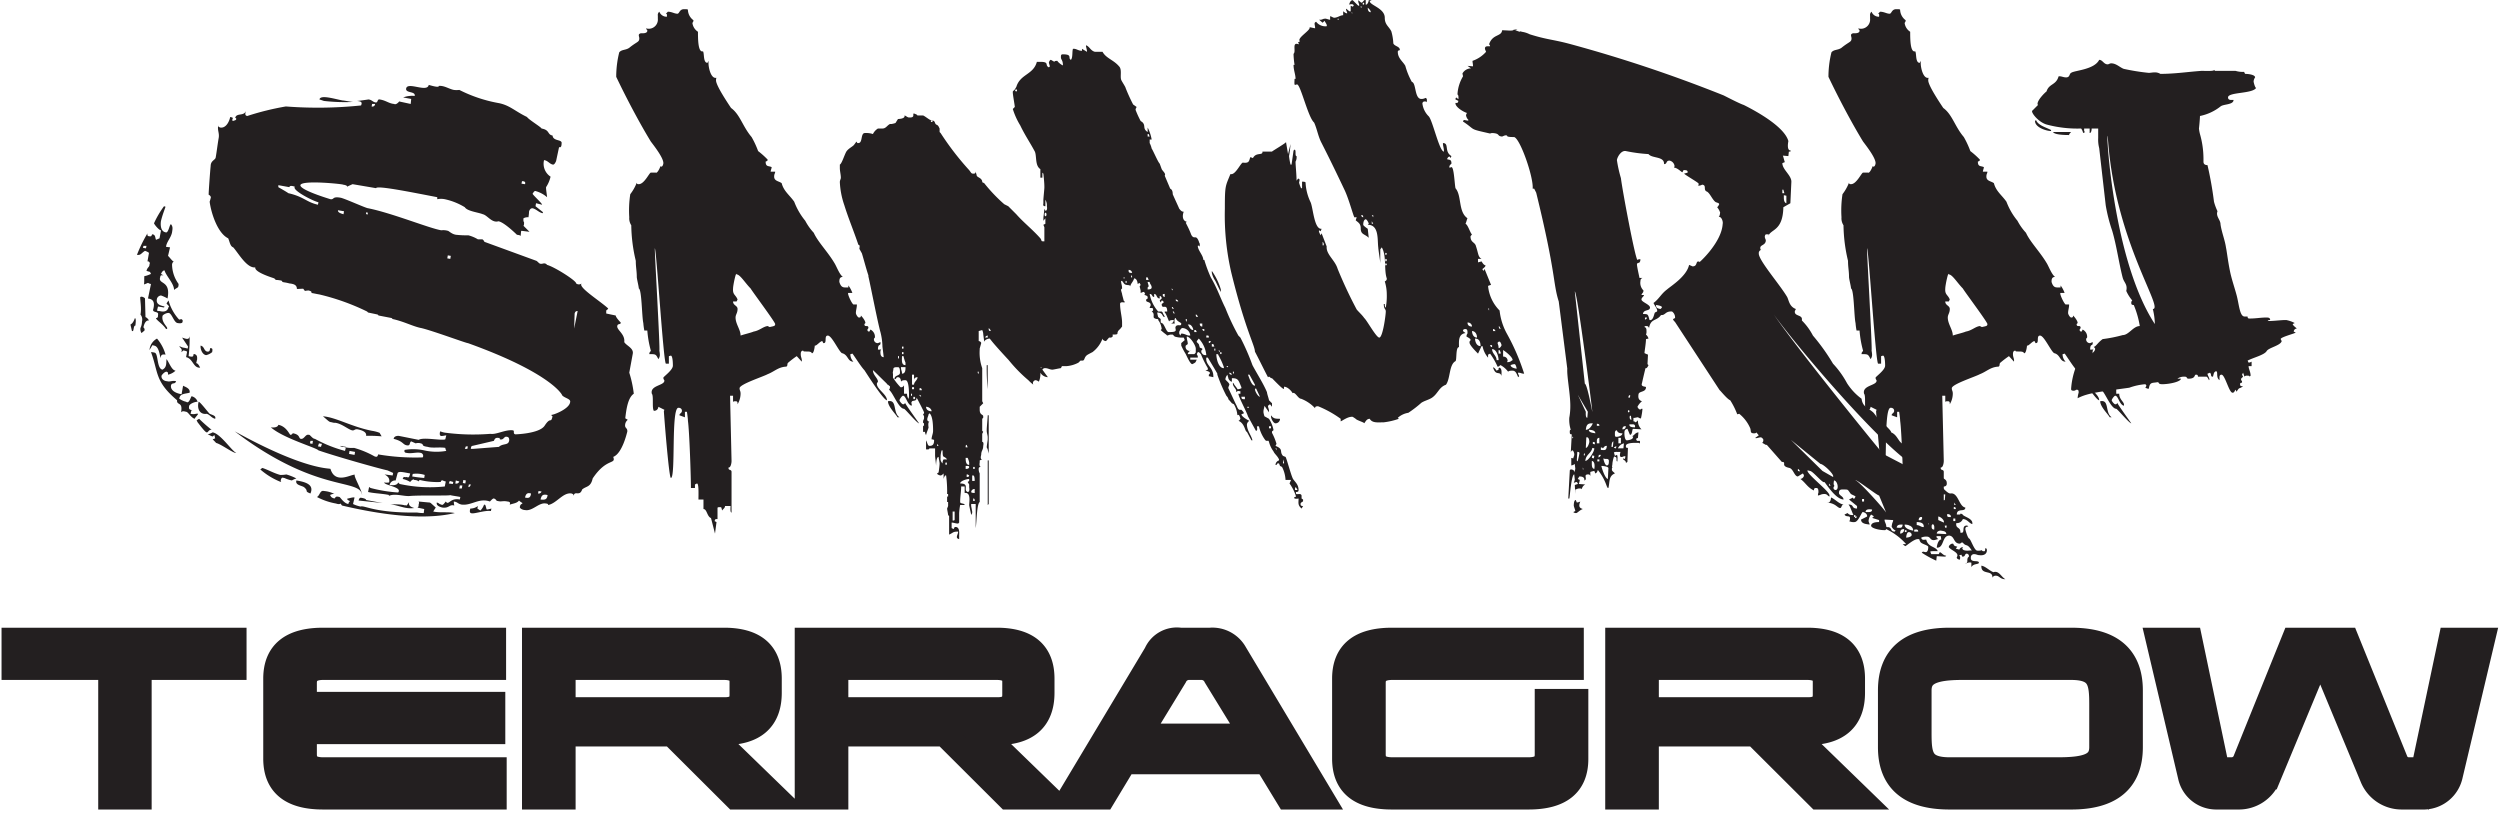 <svg data-name="Layer 1" xmlns="http://www.w3.org/2000/svg" width="309" height="100.436"><path d="M16.68 39.31c.187.122.062.68.062.928-.248 0-.185.496-.31.68h-.124l-.185-.804c.371-.186.496-.681.558-.805m2.85-.372c.123-.496-.558-.248-.62-.62.372-1.24-.249-1.364-.62-1.424l.371-1.798c-.185 0-.31-.124-.371-.124-.062 0-.123.061-.496.186.062-.31 0-.868.062-1.054.124.062.805-.247.805-.247l-.123-.248-.433-.124c.123-.496.37-.434.37-.806a.245.245 0 00-.247-.372l.185-1.053a1.641 1.641 0 00-.494-.248c-.496.31-.496.558-.992.495a17.735 17.735 0 011.3-2.664c-.06.31.063.372.311.372.248.062.186-.248.31-.248.372.062.31.372.434.682l.434-.186.185-.992c-.248 0-.805-.682-.867-.867a11.581 11.581 0 011.238-2.107l.186.062c-.186.558-.371.99-.557 1.735-.061.31-.123 1.3.557 1.425.373.186.496-1.054.683-.991.248.31.186.558.124.99-.124.683-.682 1.178-.744 1.798l.496.063-.248 1.052c.31.311.496.62.744.744-.186-.063-.248.31-.248.31a4.18 4.18 0 00.806 2.417c0 .558-.125.37-.558.743 0-.806-.992-1.735-1.178-2.416-.248 0-.371.31-.434.434l.309.185c-.37-.06-.37 0-.432.31-.186.806 1.363.31.928 2.542a4.65 4.65 0 00-.805-.373.583.583 0 00-.496.373c-.185.742.435.866.93.99l-.063.124-.742-.124-.125.496a.464.464 0 00.31.062c.434.124.991.124 1.116-.495.186-.063-.125-.248-.248-.435a3.66 3.66 0 01.248-.371 5.708 5.708 0 001.302 2.354.374.374 0 00.247-.061c.123.061.248.123.185.31 0 0 .063.309-.619.185-.433-.062-.681-1.115-1.053-1.239-.31-.062-.806.248-.806.372-.186.93.992 1.55.434 1.61-.372-.62-1.239-1.115-1.239-1.362.248 0 .248-.187.248-.372zm-2.17-2.231c.187-.124.559.123.559.186l.061 2.293a.96.96 0 01.433.433c-.309-.063-.557.248-.68.806 0 .124.186.124.123.434l-.37.309a.922.922 0 01-.126-.62 1.893 1.893 0 00.187-.805.977.977 0 00-.187-.868c.187-.804-.123-2.168 0-2.168zm.31-6.073l.372.063.063-.311h-.373zm1.179 12.022s-.31.496-.373.62a1.76 1.76 0 01.93-1.426 5.15 5.15 0 011.052 1.983c-.433-.062-.557 0-.618.434-.124-.558-.248-1.487-.806-1.55zm3.53 8.303c.249-1.363-.556-.805-.494-1.487-2.79-2.355-2.293-3.47-3.224-5.949a1.99 1.99 0 01.435.062c.496.062.248 1.983.99 2.107.559-.31.435-.806.497-1.302.31.372.62 1.364 1.115 1.426a2.028 2.028 0 01-.93.496c0-.372-.062-.31-.185-.372-.248 0-.558.372-.62.496-.062.433.372.681.682.681.372.124.62-.124 1.116 0-.124.434-.496.124-.62.496-.124.62.557.992 1.3 1.115l.187-1.053c.185.124.929.31.806.867-.496.124-1.178.124-1.24.62-.248.061.434.434.805.496.373.309.558-.558.683-.682a1.03 1.03 0 01.743.682c-.434 0-1.053.309-1.053.557-.063.372.062.434.434.496-.186 0-.186.062-.186.186 0 .062-.063.124-.063.248.56.124.62-.062.93 0-.062.185-.31.372-.433.62-.497-.187-.807-.868-1.055-.868-.248-.062-.434-.124-.62.062zm.745-7.498a.892.892 0 00-.373-.124c-.062-.06-.123 0-.31.186-.061-.062 0-.062 0-.062.124-.433-.308-.496-.247-.68a1.566 1.566 0 00.434.184 3.297 3.297 0 01.558.124l.061-.248-.744-1.115c.435.124.869.372.93-.186a17.026 17.026 0 01-.123 2.48c.93.247.372-.311.744-.249.37.124.308.433.308.681-.061.124-.061.31-.123.434.248 0 .434.435.496.558-.867.062-.867-1.116-1.736-1.3zm1.486 8.303a18.496 18.496 0 001.55 1.364c-.372-.062-.434.37-.62.31-.185 0-.867-.93-1.115-1.239l-.124-.249zm1.301-.619c.435.185.807.248.683.62-.495-.125-.62-.496-1.054-.62-.743.124-1.24-.496-.991-1.487.186 0 1.114 1.24 1.362 1.487zm-.31-7.684c.31 0 .31-.062.373-.433.31 0 .31.124.248.495a1.692 1.692 0 01-.744.372c-.496-.062-.743-.806-.681-1.178.495.124.372.62.805.744zm.993 10.72a1.354 1.354 0 01-.062-.37c-.186 0-.186.184-.31.123-.186-.063-.372-.187-.559-.248a2.088 2.088 0 00.621-.248c.991.185 2.355 2.293 2.912 2.54-.31.124-2.23-1.363-2.664-1.239h.186l-.434-.434zm27.946 8.18c.186.185.434-.248.559-.372.37.557.495-.496 1.734-.248l.061-.31c-.186-.062-1.176-.186-1.3-.246.372.122-3.657 0-4.957.122-.744.062-1.859-.37-2.603 0l.062-.122c-.868-.188-1.797-.188-2.603-.373l.125-.62.186.124a17.663 17.663 0 003.408.557c.556-.68-1.674-.867-1.736-1.24a1.986 1.986 0 00.62 0c.124-.557-.247-.805-.558-.99l.992.125.062-.311-.68-.31c-1.365-.31-6.384-1.735-8.554-2.48-.185-.308-4.338-1.486-5.886-2.849.372.062.868 0 .93-.31.99.186 1.363 1.178 1.487 1.239.248 0 .248-.248.372-.185.867.185.619.619.928.681.435.062.558-.62.993-.496.124-.06.434.496.743.496a16.09 16.09 0 003.718 1.488l.124-.496-.745-.124c.063.062.311.185.434.124a3.849 3.849 0 001.303.124 11.298 11.298 0 012.54 1.053c.186.062.372.124.433-.248a27.273 27.273 0 005.515.372.369.369 0 00-.248-.558c-.496-.123-1.114.124-1.734 0-.124 0-.372-.062-.248-.37a6.402 6.402 0 012.417.06 6.819 6.819 0 002.727.063 1.242 1.242 0 01-.125-.372c-.681-.124-1.611.06-2.168-.124-.93-.124-.373-.31-.869-.434a1.04 1.04 0 00-.62 0l-.556-.248c-.248.124-.062.558-.496.496-.559-.062-.434-.496-1.674-.806.063-.372.496-.372.62-.372l2.478.496c.558-.372 2.789.124 3.285-.062l.125-.495c-.125 0-.56.124-.682.061-.187-.06-.124-.433-.062-.557a2.541 2.541 0 00.744.185 26.694 26.694 0 005.451.124c.744.124 1.86-.557 2.79-.433.247.062-.062.433.31.496-.063 0 2.912-.063 3.594-1.054.804-1.239.743-.185.99-1.178l-.123-.06v-.125c.124.061 2.169-.682 2.293-1.55.124-.433-.682-.496-.992-.867.062 0-1.301-2.727-11.649-6.444-.062.062-4.4-1.549-5.763-1.86-.99-.185-2.108-.805-3.532-1.115l-.125-.123-1.611-.311-.123-.124-1.178-.247-.123-.124a28.12 28.12 0 00-5.888-2.107c-.372-.062-.62-.124-.99-.186.062-.185-.124-.248-.372-.309a3.555 3.555 0 00-.434.06l-.187-.247c0-.06-.31 0-.805 0 0-.495-.37-.62-.93-.682-.433-.124-.681-.124-.867-.185 0-.063-.062-.186-.248-.186a3.184 3.184 0 00-.557-.061l-.187-.187c-.123-.062-2.477-.744-2.354-1.363-1.054.124-2.107-1.797-2.726-2.478-.373-.124-.434-.683-.62-1.116-1.302-.62-2.106-3.098-2.294-4.524a3.975 3.975 0 00.125-.434c.063-.124 0-.309-.248-.433 0-.434.186-2.975.248-3.533 0-.68.558-.743.62-1.052.124-.682.247-1.736.372-2.417.123-.682-.248-1.054 0-1.674-.125.31.062.31.186.372.68.124 1.115-.682 1.238-1.301.621.124.125.186.31.495a2.343 2.343 0 00.373-.123c.124-.124.061-.248-.062-.248.123-.68 1.115-.186 1.301-.868-.062.372-.125.56.186.62a33.893 33.893 0 014.771-1.178 51.738 51.738 0 009.295-.124c.186-.433 0-.495-.496-.557.185 0 1.426-.186 1.426-.186.433.062.495.31.867.372.31.062.185-.433.496-.372.805.124 1.115.496 1.797.558.185.123.496-.124.619-.31l1.426.31.062-.619-.992-.187a3.204 3.204 0 011.426-.185c.123-.62-1.178-.31-1.055-.93.187-.867 2.604.558 2.79-.434.433.124 1.3.372 1.238.124.681-.063 1.24.372 1.86.496a2.472 2.472 0 00.68 0 17.556 17.556 0 004.772 1.611c1.426.247 2.045.99 3.595 1.735.186.31 1.735 1.24 1.797 1.425 1.053.187.682.744 1.363.868.061.743 1.24.434 1.114.991 0 .248-.061.558-.31.434l-.37 1.735c-.062.124-.187.434-.373.434-.433-.063-.619-.496-1.115-.558a1.9 1.9 0 00.806 2.045 3.92 3.92 0 01-.558 1.3v.125c0 .187.125.99.125 1.115a3.61 3.61 0 00-1.365-.743c-.248-.124-.371.31-.434.31.124.248 1.24 1.239 1.178 1.363l-.744-.186-.062.372.931.744-.062.124c-.496-.124-.744-.496-1.24-.62-.247 0-.372.186-.433.433 0 .311-.062.56-.062.682a1.15 1.15 0 00-.62.124c-.062.557.124.372.062.681a.373.373 0 01-.063.25l.744.743-.992-.124a.226.226 0 00-.061.185c0 .186-.062.248 0 .434a1.45 1.45 0 00-.496-.124c.061.062-1.548-1.55-2.292-1.673-.806.248-1.364-.743-1.921-.867-.62-.248-1.921-.372-2.232-.868a8.017 8.017 0 00-2.478-.992 2.34 2.34 0 00-.93 0v-.248c-3.22-.62-7.497-1.487-7.559-1.115l-2.912-.496-.682.31c.061-.186-.496-.248-.496-.248.124-.062-5.144-.62-5.267.062-.063.56 3.098 1.55 3.718 1.735.496.063.186-.372 1.239-.185.434.06 3.16 1.301 3.408 1.301 3.037.62 7.56 2.478 9.047 2.726a1.994 1.994 0 01.806.063c.124 0 .496.433 1.053.495a11.361 11.361 0 001.488.062 4.472 4.472 0 011.177.495h.558a.639.639 0 01.248.31l6.444 2.355c.248.186.31.31.372.31.186.124.434 0 .557 0a.444.444 0 01.373.186c.928.248 3.655 1.982 3.592 2.292a.55.55 0 00.683 0 .195.195 0 00-.062.125c-.062.557 2.416 2.106 3.346 2.974-.123.186-.123.124-.247.248v.37l1.177.249c0 .248.619.868.619.868 0 .31-.371.062-.434.434-.061.495.992.99.867 1.982.248.434 1.178.745 1.055 1.426l-.434 2.355a14.012 14.012 0 01.557 2.602c-.743.496-.93 1.983-1.053 3.036l.31.187a.896.896 0 00-.31.495c-.125.62.31.434.248.99-.062.188-.619 2.666-1.736 3.1.373.99-.805.062-2.541 2.665-.246 1.115-.805.93-1.3 1.363-.31.929-.93.062-1.054.804 0-.246-.124-.246-.248-.309-1.052-.185-1.859 1.24-2.912 1.426.062-.124-.123-.186-.248-.186-.867-.186-1.674.991-2.602.805-.31 0-.744-.248-.62-.433.062-.372.248-.248.31-.434a1.906 1.906 0 01-.434-.309c-.248.371-.867.371-1.24.557.125-.062.125-.062.125-.186.062-.186-.186-.248-.31-.248-.559-.123-.744.062-1.178-.062-.248 0-.186-.186-.371-.248-.186-.186-.372.062-.62.31-1.363-.496-2.292.557-3.532.372-.496-.124-.434-.31-.93-.372a2.365 2.365 0 00.062.496c-.619-.186-.619.372-1.488.248-.494-.124-.742-.31-.68-.62.309.062.247.186.557.248zm-13.694-4.4c.62 2.045 2.789.496 3.037.743-.31-.06.929 2.045.866 2.48-.248-2.108-5.576-.124-15.738-7.87 8.861 4.895 11.773 4.523 11.835 4.647zm-8.427-.124c.62.186 1.486.682 2.23.867a3.956 3.956 0 00.744-.06 6.428 6.428 0 011.24.495 2.43 2.43 0 00-.558.247 4.04 4.04 0 01-.93-.31c-.062.063-.31-.248-.433.248 0 .062-.063.186.06.25h-.06a8.747 8.747 0 01-2.541-1.55zm1.982-34.701s.992.558 1.24.744c1.92.434 2.231 1.115 3.656 1.425l.061-.31c-.496-.061-3.345-1.487-2.912-1.92-.061 0-.619-.249-.681.06l-1.364-.247zm3.967 37.861c-.806-.309-.186-.248-.744-.743-.248-.248-1.178-.248-.991-.868 1.114.187 2.23.496 1.735 1.611zm-.062-6.196l.31.062.062-.372h-.31zm3.222 7.436a8.073 8.073 0 01-2.355-.806c.37-.186.37-.867.867-.743a3.42 3.42 0 011.302.372c-.187-.063-.558.125-.558.125.123.122.062.308.558.432.186-.186.124-.31.62-.186.123.062.557.806 1.115.868-.062-.124.186-.372.186-.372-.186-.06-.434-.186-.31-.31.186 0 .62-.186.868-.124l-.186.806a3.947 3.947 0 00.929.31c.496-.186 1.673.805 7.001.743a4.479 4.479 0 00.807.062l.062-.496-.869-.185c.124 0 .186-.124.186-.434.063-.062.063-.31-.062-.31.125 0 1.302.124 1.427.124l.123.062.62.558s-.249.372-.31.495c.93.186 1.735 0 2.665.186-4.152.992-9.729.062-13.944-.929l-.185-.248c-.123.124-.371.062-.557 0zm-2.231-7.064l.372.062.123-.372-.371-.062zm4.338-42.57a23.017 23.017 0 01-3.595-.125l-.558-.186c.124-.62 1.86-.06 2.851.124.185 0 1.115.186 1.302.186zm-.124 40.587c-.496-.124-1.24-.806-2.045-.93a1.073 1.073 0 01-.434-.06c-.37-.064-.248 0-1.115-.746 1.611.124 3.531 1.302 6.072 1.798a4.108 4.108 0 01.93.247l.248.436a15.94 15.94 0 00-1.922-.064c.125-.557-.744-.743-1.054-.805-.37-.062-.37.186-.68.124zm-1.055-26.707l.063-.372-.744-.124c-.061.309.495.433.681.496zm.683 29.62l.682.123.062-.37-.683-.125zm2.106 5.7l2.045.372-2.975-.309c.124-.373.186-.373.496-.311.248.062.434.124.434.248zm.125-35.568c-.063 0-.125 0-.125.185 0 .063.062.063.125.063.062.06.123.06.062 0a.186.186 0 00-.062-.248zm.558-13.076a.33.33 0 00.432-.309h-.37zm2.23 46.785c.372.062.929.062 1.054-.31l.184.187a17.629 17.629 0 005.578.309l.125-.62a1.241 1.241 0 01-.373-.124c-.124-.062-.247.063-.247.187a9.121 9.121 0 01-2.603-.249l-.187.186c0-.124-.31-.186-.495-.186-.061-.185-.37.062-.496.25a2.924 2.924 0 00-.93-.374l.125-.248c.124 0 .31.062.372 0 .248.124.31.062.433-.433-.744-.124-1.363-.31-1.549-.062l-.248.929a.699.699 0 00-.744.558zm2.417 2.107c-.186.558.496.682.62.743-1.054.124-1.489-.185-2.975-.495.496.062 1.052 0 1.673.124.124.062.248 0 .372.062zm.434-3.471l-.063.31a14.014 14.014 0 001.488.186l.061-.372a3.297 3.297 0 00-1.486-.124zm4.275-26.644l.371.061.063-.372-.372-.06zm.186 27.822l.496.063.062-.248-.434-.124zm.805 0a.389.389 0 00.495-.248l-.433-.124zm.495.62h.311l.062-.372h-.31zm.434-.68l.31.06.063-.372-.31-.062zm.248-4.215h.31l.063-.31h-.248zm.435 4.71c.124.06.248-.125.31-.311h-.249zm1.176 2.353l-.062.311.373.248a1.877 1.877 0 00.434-.682c.248-.248.248.495.372.558a3.978 3.978 0 00.557-.124l-.062.309c-.805-.124-2.168.434-2.479.248-.185-.062-.123-.372-.061-.557a1.508 1.508 0 00.928-.311zm-.68-7.435c-.124 0-.187.185-.187.372h.248l3.223-.248c.433-.434 1.115-.186 1.238-.682.063-.124.063-.558-.248-.558-.37-.124-.37.434-.867.31l-.061-.186c-.125.062-.497-.185-.682.372zm6.071-32.409l.435.063c.061-.187.061-.371-.372-.371zm.435 38.791c.496.124.682 0 .744-.496-.435-.124-.62 0-.744.496zm1.61-.496a.372.372 0 00.435-.248l-.372-.06zm.31.744c.56.062.807 0 .869-.556-.558-.125-.744 0-.868.556zm4.214-22.99l-.061 1.86.433-2.169c-.187 0-.31.062-.372.309zM87.879 64.032c-.496-.185-.496-1.115-.93-1.115V61.74h-.62c0-.62.063-1.983-.185-1.983l-.248.124v.434h-.497c0-1.364-.186-7.002-.372-8.304 0-.31-.123-1.115-.123-1.115h-.248v.681l-.681-.248c0-.247.31-.247.31-.557 0-.247-.186-.37-.434-.37-.93 0-.31 8.673-.93 8.673-.247 0-.867-8.055-.867-8.241 0-.062.061-.124.061-.186l-.744-.37a.506.506 0 01-.557.494c-.248-.31 0-1.859-.248-2.107-.248-1.053 1.55-.991 1.55-1.611 0-.124-.124-.124-.124-.371 0-.124 1.176-.93 1.176-1.487 0-.869-.123-1.24-.246-1.24-.063 0-.186.062-.248.062v.93h-.372c-.31-.249-1.179-14.252-1.364-14.252-.061 0 .683 12.64.558 12.64a3.377 3.377 0 01.062.496.856.856 0 01-.187.558c-.31-.62-.31-.62-1.114-.62 0-.31.185-.31.185-.434a12.96 12.96 0 01-.433-2.478h-.371a8.63 8.63 0 01-.124-.93c-.186-.806-.186-4.15-.559-4.275 0-.248-.248-1.177-.248-1.426 0-.743-.123-1.177-.123-1.983a19.838 19.838 0 01-.559-4.4 1.574 1.574 0 01-.248-.99 13.158 13.158 0 01.124-2.851 5.777 5.777 0 00.806-1.426c0 .187.125.187.248.187.683 0 1.302-1.426 1.487-1.426h.62c.186.124.56-.68.56-.806.06.063.06.063.122.063.186 0 .248-.372.248-.434 0-.68-1.178-2.169-1.55-2.665-1.364-2.23-2.973-5.266-4.276-7.993a12.347 12.347 0 01.373-3.037c.31-.371.806-.247 1.238-.558.992-.805 1.24-.68 1.24-1.176 0-.124-.062-.248-.062-.372s.062-.186.248-.248h.248c.248 0 .558-.062.558-.31 0-.186-.187-.124-.124-.31.062.062.248.062.372.062a1.136 1.136 0 001.053-1.239v-.372a.511.511 0 01.186-.495.956.956 0 00.93.62c0-.125.062-.372-.124-.372l.248-.248c.495 0 .804.248 1.177.248.248 0 .248-.56.806-.56.434 0 .494 0 .494.125A1.655 1.655 0 0085.71 2.5c0 .248-.123.248-.123.372a1.518 1.518 0 00.682 1.054c0 .867 0 2.603.62 2.417.184.247 0 1.425.557 1.425l.123-.248v.248c0 .681.31 1.859.867 1.859h.125c-.062.062-.062.247-.062.31 0 .619 1.363 2.664 1.858 3.408 1.117.806 1.427 2.292 2.541 3.594a11.157 11.157 0 01.806 1.735 9.985 9.985 0 011.178 1.053c0 .186-.124.186-.248.248 0 .682.37.496.744.682 0 .124-.125.433-.125.557h.558c0 .248-.125.248-.125.62 0 .559.62.559.93.806.248.99.991 1.487 1.55 2.292a8.306 8.306 0 001.362 2.355 6.745 6.745 0 001.055 1.488c.496 1.114 1.734 2.354 2.54 3.717.25.372.62 1.425 1.054 1.735-.434 0-.434.372-.434.62.186.619.434.682.744.682h.37v-.248a3.39 3.39 0 01.496.929h-.496c-.184 0 .372 1.24.62 1.425h.434c0 .435-.123.682-.123 1.054 0 .185.248.557.371.557.125 0 .248 0 .248-.248.125.124.557.62.557.93l-.123.124c0 .496.496 0 .496.496l-.125.186c0 .185.062.248.248.248l.125-.248a.997.997 0 01.558.929c0 .124-.124.124-.124.248a.455.455 0 00.496.496l.308-.125c.063.621-.308.063-.308.93h.248c.06 0 .06 0 .185-.124a.83.83 0 00-.125.558c0 .248.125.496.373.496a.246.246 0 00.247-.124v.681c0 .621.93 1.302.93 1.549v.434a7.72 7.72 0 00.93 1.178.383.383 0 00.434-.248v1.053h.37c0 .806.745 1.054.558 1.488-.558-.187-.68-1.24-1.053-1.24-.123 0-.433.434-.433.558s.31.495.433.495c.125 0 .187 0 .248-.185 0 .124 1.612 2.354 1.736 2.541-.248 0-1.736-1.797-1.859-1.797-.62 0-1.302-1.798-1.736-2.232l-.123-.185c.123 0 .123-.248.123-.372 0 .124-2.045-1.983-2.106-1.983 0 .619.62.991.62 1.425l-.124.186c-.124.68 1.239 1.363 1.239 2.107-.434 0-2.541-3.347-2.79-3.718-.433-.433-1.425-2.045-1.487-2.045s-.124.062-.248.062a1.288 1.288 0 00.373.93c-.744 0-.62-.868-1.425-1.054-.435-.31-1.24-2.169-1.736-2.169s-.062.93-.496.93h-.061l-.124-.249c-.247 0-.682.558-.867.558h-.063c0 .124-.123 1.054-.371.93-.125-.37-1.115-.062-1.053-.31-.31 0-.31.31-.31.434 0 .433.185.557.124.93l-.62-.682a11.842 11.842 0 00-1.053.805c-.186.125 0 .497-.31.497-.93.06-1.427.62-2.231.928-.559.311-3.47 1.24-3.47 1.736 0 .309.124.309.124.68a2.598 2.598 0 01-.373 1.302c0-.247 0-.371-.248-.371-.123 0-.31 0-.31.124v-.806h-.37l.184 8.056c0 .31-.123.867-.37.806-.062.433.37.185.37.557v5.02c-.185 0-.123-.56-.123-.807h-.682c0 .248-.248.372-.37.56a1.217 1.217 0 00-.126-.436c0 .063-.433-.06-.433.124v1.364h-.248l-.124.248.248.124-.187 1.424-.494-1.92m3.656-22.556c.31-.123 1.363-.37 1.61-.495.745-.124 1.177-.62 1.736-.682l.248.124c.556-.124.68-.124.68-.372s-2.787-3.966-3.036-4.399c-.68-.682-1.3-1.736-1.734-1.736-.062-.433-.435 1.364-.435 1.736-.061.805.31.743.558 1.363l-.123.248h-.435c0 .495.558.495.558.93 0 .495-.248.68-.248 1.052 0 .806.621 1.488.621 2.231zm19.643 10.1h-.248c-.186-.371-1.178-1.3-1.178-1.982 1.178-.248.558 1.425 1.426 1.982z" fill="#231f20"/><path d="M117.311 66.077v-2.292l-.124-.124c0-.124-.124-.68-.124-.805l.124-.311v-.495h-.124v-.682h.124v-.309h-.124a14.601 14.601 0 00-.124-2.292h-.124a1.467 1.467 0 00-.186.432v-.68c-.123.124-.246.248-.37.248s-.435-.125-.435-.249l.187-.124s.124-.806.124-1.115c0-.124-.124-.682-.124-.807-.31 0-.31.992-.31 1.116 0-.124-.125-1.115-.125-1.24v-.93h-.682l-.124.125h-.31v-1.115c.186.31.186.682.434.682.434 0 .56-.248.56-.682 0-.124-.311-.124-.311-.124 0-.37.185-.682.185-1.053 0-.434 0-1.798-.434-2.17l-.124.125c0 .247-.432.805.124.929-.248 0-.124.682-.124.682 0 .124-.31.805-.31.992l-.122-.311v-.124h-.248v-.804l.123.123c0-.805-.123-.123-.123-.558 0-.247.123-.247.123-.496v-.186l-.123-.247.123-.124v-.124c-.123-.31-.682-1.363-.805-1.611l-.125-.186c0 .434-.308.31-.557.434l-.124.248h-.124c-.124 0 0-.372-.31-.496.186 0 .186-.434.186-.434 0-.433 0-1.92-.434-1.92-.248 0-.434 0-.557.185 0-.31-.125-.558-.37-.558-.311 0-.126.248-.435.248 0-.557.68-.372.68-.805 0-.248 0-.682-.246-.682-.31 0-.434 0-.558.124 0 .186-.124.682-.124.806l-.31.433c0 .434.31.558.31 1.116-.31 0-.125-.31-.31-.558h-.125l-.123.248-.125-.124c0-.124-.123-.558-.123-.682 0-.248-.309-2.974-.434-3.904a7.81 7.81 0 00-.248-1.797c-.31-1.053-1.24-5.824-1.488-6.878v-.124c-.309-.929-.557-1.921-.805-2.726l-.31-.558c0-.124.125-.496-.123-.496-.559-1.673-1.24-3.284-1.736-4.895a10.065 10.065 0 01-.556-2.85c0-.248.124-.372.124-.558 0-.372-.124-.805-.124-1.177v-.434c.247-.124.556-1.178.804-1.61.248-.373.681-.56.93-.807l.187-.248.124-.186.123.186h.124c.558 0 .248-1.239.805-1.239a2.727 2.727 0 01.992.124 1.65 1.65 0 01.62-.682h.557c.434 0 .557-.371.93-.558h.185a2.812 2.812 0 00.497-.124l.31-.495s.928 0 .805-.433c.123 0 .371.247.557.247h.124c.682 0 .248-.495.497-.495l.308.124.125.124h.682c.123 0 .804.557.929.557.31.123.434 0 .557.371.125.31.248.124.435.434l.124.248v.434l.124.124a34.818 34.818 0 003.532 4.586c.246.309.246.433.496.433.185 0 .309 0 .309-.309 0 .185.124.433.124.557.124.248.557.248.681.683v.124l.248.123a19.553 19.553 0 002.478 2.602l.496.248c.125.124.807.805.992.992.93 1.052 1.984 1.858 2.975 2.974.248.371 0 .371.494.371v-1.734l-.123-.31.248-.125v-.68l-.248.309v-.31c0-.124.123-1.053.123-1.177l.125.248c.31 0 .185-.558.185-.558a1.38 1.38 0 00-.185-.805v.805c-.371 0-.248-.248-.248-.372v-.433c0-.124.123-1.363.123-1.487v-.125c0-.557-.123-1.611-.123-1.611l-.123-.124v.62h-.248v-1.053c-.682-.434-.434-1.612-.682-2.169-.558-1.055-1.24-2.045-1.798-3.223a8.903 8.903 0 01-.928-2.044l.248-.248c0-.187-.248-1.487-.248-1.797V11.3l.248-.248.185-.31c.495-1.611 2.108-1.487 2.541-3.098h.434c1.177 0 .494.433 1.053.681l.124-.124-.124-.433c0-.124.124-.372.248-.372l.433.248c0-.124.248-.124.373-.124 0 .124.557.557.68.557 0-.68-.248-.68-.248-.991 0-.248 0-.372.248-.372 1.24 0 .558.496.992.682.248-.31.125-.99.248-1.364h.125c.309 0 .557.25.99.25v-.25l.62.373v-.124l-.124-.558v-.124c.434.124.56.682 1.116.806h.93c.433.805 1.363.991 2.043 1.796.372.372.124 1.178.248 1.612 0 .124.558.93.558 1.053a21.865 21.865 0 00.93 2.045l.433.31-.123.248v.124a12.05 12.05 0 00.62 1.362l.185.124c.496.435 0 .806.682 1.24v-.558a5.215 5.215 0 01.496 1.487h-.247v.434a2.69 2.69 0 01.247.682c.124.124.805 1.734.992 1.858l.248.683c.123.248.557.557.371.805l.682 1.612c.31.124.31.557.31.68.123.311.68 1.488.805 1.798.123.124.248.37.557.37-.186.436-.186 1.117.373 1.241l-.124.123.124.248a10.778 10.778 0 01.558 1.24c.371.681.557-.124.928.805.125.434.125.124.125.434v.248c-.125-.248-.125-.124-.248-.124 0 .558.681 1.178.681 1.735h.124a16.425 16.425 0 00.806 2.169c.805 1.364 1.115 2.417 1.797 3.781a28.404 28.404 0 001.61 3.407l.248.249a28.1 28.1 0 011.489 3.407c.556 1.054 1.362 2.293 1.797 3.347 0 .185.247.867.247.99l.372.373v.434l-.248-.311-.247.187c0 .248.123.372.123.68v.125l-.559-.805c0 .124-.123.495-.123.68v.125a2.817 2.817 0 00.123.495l.559.31a3.93 3.93 0 01.557 1.364c0 .124-.185.124-.185.247v.124a7.003 7.003 0 01.557 1.364l-.124.248c1.054.433.435.68.93 1.239l.31.124c.125.124.681 2.294.928 2.726.248.373.683.682.683 1.364 0 .124 0 .248-.31.248-.125.557.558 0 .682.433v.372l.186.124v.186c0 .124-.31.124-.31.372 0 .124 0 .247.31.247l-.186.311c-.495-.434-.372-.682-.372-1.24 0 0-.559.124-.559-.124l.248-.124a5.636 5.636 0 00-.804-1.611l.185-.434h-.68a3.931 3.931 0 00-.434-1.611l-.248-.124-.124-.309h-.188l-.123.185h-.124a.606.606 0 01.435-.557v-.125c-.188-.433-.559-.68-.683-.991a3.396 3.396 0 01-.557-1.177c-.123-.31-.123 0-.434-.186a4.45 4.45 0 01-.806-1.735h-.248c0 .124.124.558-.124.558-.31-.558-.68-1.24-.99-1.798-.125-.495-1.179-2.416-1.179-2.788h.248v-.309c-.248 0-.248-.124-.556.124.184-.372-.372-.62-.372-1.054v-.124l.124.124c0 .124.432.558.432.682h.124a1.249 1.249 0 00.372-.124v-.124c-.372-.868-.372-1.116-1.176-1.116v.434c-.187 0-.435-.31-.435-.434l-.123-.433-.125.185a1.256 1.256 0 00-.123.372c0 .124.496.434.496.682l-.125.31v.124c.125.248.807 1.735.93 1.982.185.311.185.56.433.682h.248s.311.31.311.434l-.31.124c0 .247.681.682.992.805a.646.646 0 00-.31.435c0 .805.558 1.363.682 1.982h-.124l-.559-1.054c-.248 0-.248-1.052-1.054-1.363.124 0 .248-.247.248-.247s-.124-.682-.372-.435a3.169 3.169 0 00-.432-1.363l-.248-.123s-.31-.372-.435-.496c0-.186-.248-.434-.248-.434a19.466 19.466 0 01-1.115-2.602v-.124c-.123-.248-1.176-1.984-1.176-1.984h-.187c-.124.93.868 1.178.868 2.293v.124l-.558-.124v-.185l.123-.124v-.124c0-.124-.433-.248-.557-.248l.311-.124v-.186a12.907 12.907 0 01-.807-1.61c0-.125-.31-.373-.31-.373h-.123l-.125.248.125.248v.185h-.93v.248h.805l-.123.248c0 .124-.434.31-.434.31-.248 0-.681-.99-.805-1.239a9.082 9.082 0 01-.558-1.054v-.309l.433-.373-.124-.308a3.24 3.24 0 01-1.114-.125l-.248-.247h-.31l-.372.123-.124-.123a6.753 6.753 0 01-.682-.56l.125-.122a2.229 2.229 0 00-.435-1.116v-.124a.75.75 0 01-.495-.123c-.186-.124.123-.56-.31-.806.31-.124.124-.31.124-.433h-.371c0-.124.124-.248.124-.372 0-.434-.559-.31-.559-.558v-.123l.186-.124v-.187c0-.124-.309-.248-.434-.248l.125-.124-.125-.248h-.123l-.31.124V35.9l-.125-.496.124-.186-.124-.248-.248.124c0-.248-.124-.682-.432-.682-.124.434-.372.558-.496.992 0-.31-.559 0-.807-.434l-.186-.248h-.124c0 .372.124.496.124.93l-.124.124v.124l.124.433c0 .124.186.683.186.806l.125.124v.124c-.125 0-.559-.124-.559.185 0 .806.248 1.612.248 2.293v.496l-.248.31c-.68.558.124.682-.928.682 0 .123.124.247-.187.372h-.248l-.371.432c-.187 0-.434-.124-.434-.31a3.716 3.716 0 01-1.24 1.674s-.496.248-.681.372c-.372.309-.248.557-.496.681h-.31l-.247.248a3.794 3.794 0 01-1.488.434h-.557l-.125.248c-.122 0-.928.186-1.053.186-.31 0-.557-.186-.867-.186a.368.368 0 00-.371.186l.68.929a1.11 1.11 0 01-.928-.557 2.484 2.484 0 01-.186 1.115 1.008 1.008 0 00-.373-.186.365.365 0 00-.308.558 5.069 5.069 0 01-.621-.558 17.965 17.965 0 01-2.168-2.169l-.311-.372c-.123-.124-1.61-1.735-2.045-2.293l-.248-.31c-.248 0-.68.186-.68.434 0-.124-.125-.928-.125-1.052a1.224 1.224 0 00-.124-.435l-.433.124v1.24c.124 0 .31.123.31.248l-.186.68v.125a5.721 5.721 0 00.31 2.293v4.09l.123.248-.433.434v.371c0 .681.433.558.433.805v.187l-.124.124v1.487l.124.123-.124.248v.992c.248 0 .124.496.124.496 0 .557-.248.557-.248 1.116 0 0-.185.556.124.556l-.31.125v.248s-.123.557.186.557c-.31 0-.31.124-.31.248a1.134 1.134 0 00.125.558v3.532c-.372.248-.372 2.54-.496 3.222v-2.974h-.559v.247l.125.682v.186l-.125.248c0-.124-.246-1.116-.246-1.24 0-.371.246-1.61-.559-1.486v-.806h-.433c0 .682-.124 1.239-.124 1.92 0 .249.557.125.557.373h-.557a8.232 8.232 0 00-.124.991v1.177l-.123.124c-.31 0-.559-.124-.807-.124v.682l.248.124.125-.247c.68-.124.557.804.557 1.052v.434c-.557-.124-.123-.558-.123-.93-.682 0-.559.124-1.117.372m-6.196-21.75v-.309h-.123c0 .185 0 .309.123.309zm.371 1.86c.434 0 .434-.496.434-.806h-.557c0 .434.123.434.123.806zm.434-1.054v-.31a5.006 5.006 0 01-.248-.805h-.186c0 .433-.123 1.115.434 1.115zm-.434-2.045h.186v-.248h-.186zm0 .682h.186v-.248h-.186zm1.116 5.143h.124v-.248h-.124zm.124-1.363h.249c0-.372.433-.558.433-.93-.248 0-.433.124-.433.372v-.68h-.25zm0 .558h.249v-.248h-.25zm.249 1.239a.156.156 0 000-.31c-.125 0-.125.31 0 .31zm.681-1.115h.31l-.124-.248h-.186zm0 .681l.186.124v-.124l-.186-.124zm1.487 1.92c0-.308-.373-.556-.682-.556 0 .371.31.557.682.557zm0-35.754a.124.124 0 100-.247c-.124 0-.124.247 0 .247zm.681 40.031h.187l-.187-.248zm.682 2.17a.754.754 0 01.123-.498h.434c-.434-.557-.557 0-.557-1.115h-.123a3.376 3.376 0 00-.124.681v.249a.74.74 0 00.247.682zm.433.184c.124 0 .124-.309 0-.309s-.124.309 0 .309zm.807 6.879c.123 0 .248 0 .248-.124v-.992h-.248zm1.858-3.532c.31 0 .187-.558.187-.558v-.372l-.187-.309.187-.124V59.2c-.31 0-1.116.25-1.116.558 1.24 0 .31.806.93 1.054zm-.248-5.516h.248l-.124-.309c-.124 0-.124.124-.124.309zm.435 2.169v-.309a2.884 2.884 0 00-.187-.558h-.248c0 .31 0 .867.435.867zm-.435.496c.124 0 .435 0 .435-.248 0-.124-.187-.124-.31-.124h-.125zm.124.991c.124 0 .311 0 .311-.185l-.187-.124h-.124zm.992 1.984v-.496a.411.411 0 00-.435.372c0 .124.435.124.435.124zm-.31-1.487h.31c0-.125 0-.682-.185-.682h-.125zm.125-1.488h.185v-.248h-.185zm0 3.966h.185c0-.186 0-.31-.185-.31zm.68-15.739v-.248h-.123c0 .124 0 .248.124.248zm.805-4.462h.31v-.248c-.123 0-.31.124-.31.248zm.31 3.408v2.975a25.1 25.1 0 01-.123-2.975zm0 9.17v-.248c0-.246-.123-.557-.123-.804v-.124c0-.31.123-1.488.123-1.798h.125v4.772c0-.124-.125-.434-.125-.558l-.123-.248c0-.185.123-.867.123-.991zm.125 2.604v5.39l-.125.125v-5.515zm.248-15.988c0-.124-.125-.247-.248-.371v.124c0 .123 0 .247.248.247zm3.16-29.62c.123 0 .123-.247 0-.247a.125.125 0 100 .248zm3.098 34.206v-.124h-.123zm.496-18.775c.185 0 .185-.435 0-.435-.125 0-.125.435 0 .435zm9.666 7.683H139v-.124h-.125zm.248.558h.125v-.249h-.125zm.807-1.239a.412.412 0 00-.434-.372v.124c0 .248.186.248.434.248zm-.124.557h.124c0-.124 0-.248-.124-.248zm1.858.31h.31l-.124-.31h-.186zm.186-17.722h.249l-.124-.31h-.125zm0 18.652v.248c.125 0 .496 0 .496-.248 0-.31-.247-.434-.247-.682h-.25c0 .124.126.372.126.558zm1.301 3.656l.31.246v.435l.248.124c.248.248.434.929.682 1.053h.248c1.238 0 .31-.495.806-.805.309-.124.557.124.557-.248 0-.124-.557-.248-.682-.68-.248 0-.123.68-.123.68h-.558a.42.42 0 00.433-.435c-.123 0-.557 0-.557.187-.124-.187-.372-.992-.558-1.115v-.124h.31c0-1.115-.681-.124-.681-.93l.246-.185a.266.266 0 00-.246-.249l-.125.249-.123-.249.248-.247a.285.285 0 00-.248-.31v.31c-.434 0-.31-.558-.682-.558v.372c-.31 0-.186-.372-.557-.372a4.45 4.45 0 001.052 2.169h.435l.123.124c0 .123.248.434.248.558-.371 0-.125-.558-.93-.558a3.992 3.992 0 00.124.558zm.806-2.48v-.371c-.125 0-.248 0-.248.124a.266.266 0 00.248.248zm.867-.928l.125.124v-.124l-.125-.124zm.125 2.416h.123l-.123-.247h-.125zm.123.557h.125l-.125-.247h-.123zm.557-1.487c0-.124-.184-.247-.309-.247 0 .123 0 .248.309.248zm1.365 4.214h.123a1.01 1.01 0 00-.992-.93c-.123 0-.371.372-.371.496v.187l.123.247.125-.247c.433 0 .682.247.992.247zm-.186 2.293h.805s.186-.124.186-.248v-.434c0-.372-.682-1.487-1.115-1.487 0 .433.124.557.124.93l-.248.185a.507.507 0 00.682.62c-.248 0-.434.31-.434.434zm-.124-4.028v-.31h-.124c0 .123 0 .31.124.31zm.806 1.053c0-.247-.248-.68-.496-.68h-.186c.186.247.31.68.682.68zm.123.248h.309l-.123-.248h-.186zm.434-1.858c0-.124-.125-.311-.248-.311 0 .187 0 .311.248.311zm.929 4.71h.124a3.468 3.468 0 00-.93-2.047l-.248.31v.124l.248.25.125.432.31.124v.124l-.125.124v.186c.124.248.248.372.496.372zm-.372-3.533v-.372h-.31c0 .124 0 .372.31.372zm.248.557v-.247h-.248a.267.267 0 00.248.247zm.248.806h.31c0-.124 0-.248-.123-.248h-.187zm.31.682a.268.268 0 00.248-.249h-.248zm.371-8.923a7.801 7.801 0 011.115 2.293v.309c-.123-.185-.556-1.115-.68-1.364a2.852 2.852 0 01-.435-.99zm0 9.356h.31l-.123-.309h-.187zm.31.496h.125v-.248h-.124zm1.178 2.169v-.124a8.382 8.382 0 00-.681-1.487c0-.124-.125-.124-.248-.124 0 .557.248 1.735.929 1.735zm-.496-1.983v-.186h-.185zm.123.248c.124 0 .124-.248 0-.248-.123 0-.123.248 0 .248zm.807 1.61c.123 0 .123-.123 0-.123-.125 0-.125.124 0 .124zm.558.931c0-.124-.187-.248-.31-.248 0 .124 0 .248.31.248zm.248-.124v-.248h-.124c0 .124 0 .248.124.248zm1.362 3.16v-.31h-.434c0 .31.124.31.434.31zm.373 1.054c.186 0 .186-.124 0-.124-.125 0-.125.124 0 .124zm.866-2.727v-.124l-.68-1.239h-.186c.186.433.434 1.363.866 1.363zm.62 1.363l-.496-1.053-.124.124c0 .248.372.929.62.929zm1.116 3.904h.248v-.248h-.248zm.248-1.612c.31.434.557.434 1.116.434a.556.556 0 01-.559.56c-.248 0-.557-.56-.557-.87zm.681 4.338v-.248h-.124zm.805 1.612h.125v-.124l-.125-.373zm1.487 3.284h.312l-.188-.31h-.124zM165.707 52.073v-.31a13.133 13.133 0 00-2.789-1.55c-.124 0-.371 0-.371.188v.06a4.577 4.577 0 00-1.737-1.176c-.372 0-.744-.929-1.052-.68.061 0-.495-.807-1.053-.807v.247c-.063.187-.992-.805-1.488-1.301h-.063c-.123 0-.184-.185-.308-.185-.063 0-.063.061-.124.061-.558-1.053-1.054-2.107-1.613-3.16 0-.744-1.176-2.665-2.912-9.728a31.423 31.423 0 01-.805-7.932c0-2.913.061-2.727.682-4.275h.123c.559 0 1.178-1.426 1.426-1.426.867.123.744-.31.93-.682l.31.124c.37-.743 1.177-.309 1.177-.743v-.062h1.177c.124-.124 1.734-1.054 1.734-1.177l.248 1.486.31-1.24a12.26 12.26 0 01-.186 1.488 8.575 8.575 0 00.187 1.054h.124l.248-1.735.124-.124c.248.062 0 .805.248.805a1.128 1.128 0 01-.124.682c0 .496.124 1.61.124 2.354l.184-.247a.166.166 0 01.188.186 2.527 2.527 0 01-.064.309 4.086 4.086 0 00.248.682h.125v-.806c.124 0 .433 0 .433.124a6.245 6.245 0 00.62 2.417c.31.682.435 3.285 1.302 3.285h.062l-.125.309-.185-.124c-.063.124 0 .248.185.62l.125-.248.62 1.612v.124c0 .928 1.052 1.61 1.363 2.664a54.685 54.685 0 002.353 5.019c.311.372.682.682.93 1.054.31.246 1.487 2.416 1.86 2.416.433 0 .805-2.788.805-3.222 0-.372-.248-.248-.248-.93h.124c0 .125 0 .434.124.434a7.671 7.671 0 00.123-1.61 5.508 5.508 0 00-.247-1.613c.247-.123.247-.247.247-.371-.37-1.053 0-2.79-.619-3.84l-.185.246v1.735c0-.249-.249-1.735-.249-1.982-.124-.93.124-2.79-1.3-2.79l.124-.124c0-.124-.248-.557-.372-.557s-.31.186-.31.681c0 .125.558.497.558.497l.124 1.115c-.496-.496-.992-.372-.992-1.178 0-.62-.373-.744-.62-.99l.123-.373h-.248c-.06.31-.68-2.231-1.3-3.47-1.612-3.408-2.479-5.081-2.788-5.7-.434-.806-.558-1.735-.93-2.54-.743-.62-1.673-4.71-2.108-4.71-.06 0-.184.061-.248.061-.123 0-.06-.496-.06-.744h.124c0-.557-.248-1.052-.248-1.734h.124a10.077 10.077 0 01-.124-1.363c.308-.248-.124-1.24.372-1.24a2.566 2.566 0 01.308.062l-.124-.248.248-.124c-.496-.37 1.365-1.363 1.178-1.735.124 0 .559.124.683.124 0-.248-.064-.433-.064-.557 0-.124.064-.187.188-.248a1.437 1.437 0 001.3.557c.125-.186-.247-.557-.247-.68l-.25.247-.432-.372h.185c.187 0 .31-.124.497-.124.124-.062.496.124.68.124v-.434c.124 0 .372.186.496.186.435 0 .744-.31 1.117-.31v-.496c.06.063.372.311.496.248 0-.185-.188-.372-.124-.558.184.124.432.434.556.31V.703l.248.124.123-.124c0-.124-.123-.185-.247-.185a.765.765 0 00-.31.061c0-.06.125-.557.434-.557l.683.681h.123c0-.309-.123-.248-.123-.68l.37.309c.248 0 .312-.434.559-.31V.58c.248 0 .372-.433.372-.557h.372l-.248.124c0 .496 1.858.868 1.858 2.045 0 .867.495 1.053.806 1.673a6.198 6.198 0 01.248 1.487c.124.371.805.371.805.806 0 .124-.249 0-.249.248 0 .805.622 1.177.93 1.734a8.828 8.828 0 00.807 1.983c.556.124.308 2.108 1.177 2.108a.978.978 0 00.496-.124c.185 0 .185.247.185.247v.31c0-.124-.185-.124-.31-.124a.266.266 0 00-.246.248 2.673 2.673 0 00.803 1.611c.496.62 1.303 4.338 1.86 4.338 0-.496-.123-.62-.123-1.054.804 0 .124 1.054 1.052 1.61l-.124.249c-.06-.124-.06-.185-.124-.185-.184 0-.248.247-.308.309.308.124.556 0 .556.558-.124.124-.308.248-.248.496.124 0 .187-.062.248-.062.31 0 .372 1.92.495 2.602.806.93.312 2.912 1.489 3.718-.063.062-.124.434-.247.681.308.124.619 1.24.803 1.302l-.184.248c0 .806.556.682.68 1.24.31.929.249 1.3.682 1.548h-.433v.434l.433-.124c.124.186.248.434.496.496 0 .124-.185.31-.372.434 0 .186.063.124.124.248l.124-.248.807 1.983a1.25 1.25 0 00-.372.124 4.956 4.956 0 001.425 3.036 7.634 7.634 0 00.928 2.912 26.873 26.873 0 012.109 4.896c-.372 0-.372-.124-.745-.124-.06.06.063.248.125.433l-.125.124c-.185-.433-.309-.805-.681-.805-.248 0-.435 0-.559.124a2.915 2.915 0 00-.928-.806c-.124 0-.124.187-.372.187a8.32 8.32 0 00-.93-1.612l-.247.124v.371a3.005 3.005 0 01-.683-1.424h-.124l-.433.929c-.249-.248-1.053-1.053-1.053-1.363s.124-.124.124-.372c0-.123-.496-.372-.496-.372 0-.31.124-.31.124-.434 0-.248 0-.495-.247-.495-.124 0-.312 0-.312.247l.312.248c-.93.124-.806 1.054-.806 1.736-.436 0-.248 1.61-.436 1.735-.803.434-.619 2.168-1.175 2.912-.868.31-.993 1.115-1.737 1.611-.372.247-.928.371-1.3.62a14.072 14.072 0 01-1.612 1.24 2.502 2.502 0 00-1.302.619l.125.124a8.728 8.728 0 01-1.859.434c-.682 0-1.426.124-1.734-.434-.372 0-.496.31-.683.558 0-.124-.93-.373-1.054-.558-.184-.124-.432-.311-.495-.247-.556 0-1.238.556-1.362.556m-2.232-21.75h.125a.41.41 0 00-.125-.433zm1.86-27.884h.124v-.124h-.124zm1.734-.806h.124l-.124-.124zm1.177-.682l.124-.124h-.247zm.248 25.902c0-.186-.061-.31-.248-.247a.266.266 0 00.248.247zM168.433.455c0 .063 0 .124.061.124a.131.131 0 00.124-.124.133.133 0 00-.124-.123c-.061 0-.061.062-.061.123zm.992 1.054c0-.248-.248-.434-.372-.558 0 .558.308.558.372.558zm.308 25.344v-.247h-.184zm-.184.805h.184l-.184-.309zm1.673 3.719c0 .062 0 .123.061.123a.13.13 0 00.123-.123.133.133 0 00-.123-.124c-.061 0-.061.062-.061.124zm0 .743c0 .124 0 .185.061.185.063 0 .123-.061.123-.185a.133.133 0 00-.123-.124c-.061 0-.061.063-.061.124zm0 .558c0 .062 0 .124.061.124a.124.124 0 000-.248c-.061 0-.061.062-.061.124zm10.718 7.684a.506.506 0 00-.556-.496c0 .372.248.496.556.496zm.62 1.363c0-.434-.248-.806-.62-.806 0 .248.124.806.62.806zm.434 1.054c0-.558-.185-.93-.682-.93 0 .248.124.93.682.93zm1.055-4.4v-.248h-.124zm.372 4.524v-.248h-.248a.267.267 0 00.248.248zm.556 1.61h.248c0-.434-.248-1.362-.804-1.362 0 .557.556.805.556 1.362zm-.433-3.594h.31l-.186-.247h-.124zm.433 4.896l.248-.124v-.124c0-.062 0-.062.125-.124.372.186.185.805.248 1.053-.248-.743-.682.063-1.054-1.053.061-.123.31.186.433.372zm.248-2.788c.249 0 .373-.372.373-.372-.063-.186-.124-.373-.248-.434-.186 0-.125.061-.248.124 0 .248.123.248.123.682zm.249-2.355l-.124-.31h-.125c.062.124.062.31.249.31zm-.25 3.036h.25c.061-.062-.063-.31-.124-.433h-.125zm1.118.867c0 .063-.064.124-.064.186.435 0 .435-.123.683-.248 0-.434-1.115-1.238-1.178-1.238v.804a.507.507 0 01.559.496zm1.115.992c0-.124-.124-.558-.248-.558a1.187 1.187 0 00-.496.124c0 .31.62.434.744.434zM242.916 69.61h.061c.187 0 .187-.186.187-.372a.759.759 0 01.062-.31l.124-.124a.292.292 0 00-.248-.37c-.31 0-.125.37-.557.37l-.124-.248a.637.637 0 01-.248.062c0 .124.184.124.06.558-.124 0-.432-.124-.37-.31.37-.557-.681-.805-.993-1.24 0-.247.312-.433.436-.433.308 0-.064.248.619.372l-.187.248.435.124a.464.464 0 01.432-.31c0 .062 0 .062-.06.124 0 .247.308.31.62.31.246 0 .494-.063.557 0-.62-.99-.682-.434-1.117-.99-.248-.064-.248.122-.372.122-.804 0-.619-.93-1.3-.992-.93 0-.62 1.55-1.548 1.488.06-.682.37-1.054.556-.99l-.061-.435h-.495c-.124.124.06.247.184.37-.124 0-.372.125-.556.125-.496 0-.372-.434-.87-.434a1.444 1.444 0 00-.68.124c.061.373.372.25.62.25.248.99 1.178.804 1.425 1.423h-.435c-.184 0-.432 0-.495.063l.124.309h.93l.124-.248c.248.063.432.434.804.434l-.124.124-1.051-.062-.064.558a12.924 12.924 0 01-1.797-.99c.063-.064.124-.125.187-.125a2.711 2.711 0 00.31.061c.123 0 .31-.124.31-.62.06-.247-.867-.371-.991-.68-.188-.311 0-.311-.312-.311-.495 0-1.425.868-1.549.868l-.308-.248h.432a7.672 7.672 0 00-2.477-1.859c-.064.186-.188.124-.372.124-.31 0-1.487-.186-1.487-.558.061-.433.744-.433.99-.433v-.248l-.805-.249v-.124h.123v-.123l-.308-.186a1.477 1.477 0 00-.31.744c0 .247.124.31.124.495-.31-.06-1.055-.06-1.055-.62l.744-.371c.063-.31-.31-.558-.557-.558-.187.186-.559 1.24-.991 1.24a1.222 1.222 0 01-.682-.124c.124 0 .124-.248.124-.373 0-.371-.495-.061-.683-.434l.372-.185c.249.248.373.248.745.248-.124-.186-.372-.929-.496-1.116l-.125-.185c.745 0 .31.496 1.054.496v-.311l-.991-.805.495-.248v.124h.187l.124-.248c-.124-.124-.559-.248-.62-.372-.373-.495-.249-.495-.805-.495-.248 0-.62-.062-.62.37-.063.373.556.434.556.87-.928-.063-1.92-1.612-2.353-2.169-.187.248-1.426-1.364-1.797-1.364a1.097 1.097 0 00-.31-.062c-.062.496 2.788 2.602 2.727 3.098v.124c-.248-.063-.248-.309-.62-.309-.435 0-.435.125-.807.185a1.078 1.078 0 01.064-.372c0-.248 0-.557-.248-.557-.188 0-.31 0-.31.309-.807-.371-1.055-.991-1.675-1.425a.543.543 0 00.435-.372c0-.185-.063-.185-.123-.309-.124.061-.62.371-.62.371-.435 0-.559-.93-1.054-1.053-1.178-.248-.247-.743-.93-.743l-1.858-2.107h-.124l-.435-.248c.063-.124.124-.124.124-.31.063-.124-.185-.373-.31-.373-.246 0-.618.187-.68.063l.434-.309-.312-.372c0 .124-.247.124-.247.124-.558 0-.371-.248-.495-.62a4.693 4.693 0 00-1.363-1.797l-.248.062a8.988 8.988 0 00-.869-1.735c-.372-.124-1.3-1.302-1.3-1.239l-5.516-8.428c-.123-.124-.247-.249-.247-.372l.247-.123a.91.91 0 00-.371-.806c-.867-.062-.807.495-1.363.434-.559.805-1.301.372-1.489 1.673a.289.289 0 00-.308-.31c-.124 0-.248 0-.248.124.248.062.248.31.248.495a.917.917 0 01-.063.435.972.972 0 01.31.494l-.31.063c0 .496-.185 1.549-.185 1.735a4.087 4.087 0 00.433.186l-.061 1.177.124.124c-.063.124-.187.434-.372.372a85.4 85.4 0 00-.435 1.86c-.184.495.496.371.496.495 0 .68-.928.433-.928.929-.064.433.06.682.432.806a2.082 2.082 0 00-.556.682.558.558 0 00.372.371c0-.123.124-.123.248-.123a7.563 7.563 0 01-.188 1.176c-.06.063-.248-.061-.372-.124-.184 0-.494.124-.557.063v.433a.316.316 0 01.248.125c.063 0 .125-.063.31-.249a1.44 1.44 0 00.435 1.116l-1.054-.062c-.124.124-.064.743-.372.743l-.31-.743c-.373.062-.373.31-.373.558 0 .309.064.867.312.867 0 0 .743-.062.743-.372.06-.062.06-.123-.124-.123.372-.187.372-.435.806-.496l-.064.681-.246.124.123.248h.371v.434c0-.186-.124-.186-.248-.186-.246 0-1.485-.062-1.485.372 0 .124-.064.248.247.248l-.063 1.735-.184.124c0-.372-.372-.31-.372-.559l.248.063.06-.31c-.06-.063-.248 0-.372.061-.247.063-.308-.061-.308-.247 0-.124.061-.31.061-.37h-.433a.804.804 0 00-.373.06l.125.433.248-.123c.124.123.061.557.061.806-.247 0 .063-.559-.31-.559-.124-.309-.309.683-.309.868 0 .187-.124.435.061.435-.124 0-.124.123-.124.247 0 .248.248.31.373.496-.805.309-.62 1.115-.805 1.797-.188 0-.064-.062-.188-.186a6.575 6.575 0 00-1.115-2.045c-.061.186-.123.372-.31.434l-.124-.31a2.813 2.813 0 00-.496.124v.495c-.06-.124-.123-.185-.184-.185-.807-.063-.063.619-.559.743.063-.434-.308-.496-.62-.496l-.184.31.248.124a2.807 2.807 0 01-.124.497l.804.06a.745.745 0 00-.432.62c0-.123-.124-.123-.312-.123-.246 0-.37.124-.494.124v.558l-.063-1.116.373-.123c0-.187-.062-.124-.125-.248a.862.862 0 00-.373.124l.125-.373c0-.124-.061-.557-.061-.68-.372-.064-.559 2.973-.62 2.973h-.124l.185-3.408c0-.186.124-.186.248-.186.124.062.311.062.311.372l.124-.434c0-.124-.063-.496-.063-.62a.82.82 0 01-.433.187v-.93l.248.061c0-.123.124-.31.124-.495a.836.836 0 00-.187-.496c-.185 0-.185.124-.248.248l.124-2.23c-.248 0-.248-.124-.248-.311 0-.123 0-.247.124-.247a4.105 4.105 0 01-.185-1.488 7.641 7.641 0 00.124-1.177c.061-1.549-.435-3.842-.371-4.895l-1.055-8.304c-.743-2.355-.31-3.346-2.787-13.446l-.248-.495h-.188c.124-1.426-1.547-6.198-2.292-6.383-.372 0-.928 0-.868-.186-.248-.062-.308 0-.619.124-.682-.062-.185-.372-1.178-.434a.753.753 0 00-.308.062c-2.728-.62-1.673-.372-3.348-1.487a.199.199 0 01.188-.186 2.567 2.567 0 00.308.062c.063 0 .124.061.187-.062a.983.983 0 01-.31-.62c.063-.124.063-.185.123-.248-.432-.124-1.486-.743-1.425-1.239h.248l.124-.248-.372-.186c0-.185.063-.185.123-.248a.432.432 0 00.249.187c0-.372 0-.435-.124-.56a4.834 4.834 0 01.681-2.229c0-.124-.06-.248-.06-.372a1.246 1.246 0 011.052-.62l-.433-.31.68.062c0-.309-.06-.433-.06-.68a3.972 3.972 0 001.673-1.116l-.124-.31c-.063-.31.124-.373.31-.373h.31a.324.324 0 00-.124-.247c.432-1.301 1.549-.93 1.61-1.735.62 0 1.363.124 1.426-.062 1.302 0-.807-.248.743.248a.188.188 0 01.247 0 3.065 3.065 0 01.992.31c2.168.68 2.788.62 4.896 1.177a172.516 172.516 0 0119.086 6.382c.372.187 2.045 1.053 2.477 1.177 1.489.744 5.02 2.665 5.516 4.463-.063.37-.187 1.177.31 1.177-.062.124-.062.124-.125.124h-.124l-.061.557-.683-.06c.064.123.188.68.248.804l-.308.124c0 .805 1.115 1.487 1.115 2.292l-.124 2.665-.867.496c-.064 3.037-1.613 2.665-1.86 3.594l.063-.248h-.248c-.124 0-.187 0-.248.248 0 .31.124.31.124.558-.063.557-.683.495-.683.867 0 .124 0 .248.124.248a.405.405 0 00-.308.434c-.064.805 2.54 3.78 3.468 5.33.248.371.248 1.238 1.117 1.548l-.124.248c-.124.68.928.433.868 1.053v.124a7.507 7.507 0 011.362 1.86 24.937 24.937 0 012.48 3.47 11.473 11.473 0 011.734 2.416 7.18 7.18 0 001.798 1.921c.123 1.053.928 1.177 1.485 1.735a6.644 6.644 0 01.496.681c.248.248 1.737 1.488 1.673 1.736.868.372.868 1.301 1.611 1.487v.124c.124 0 2.789 2.54 3.162 2.788a10.35 10.35 0 01.804.867c1.24.558 1.303.62 1.303 1.117-.064.495-.683.185-.496.495-.124-.186.557.681.93.681.99-.185 1.051 1.612 1.858 1.736 0 .62-1.054 0-1.054.867.371 0 .435 0 .435-.062s0-.061.248 0c.06.31 1.238.495 1.238 1.116v.124c-.372-.063-.619-.62-1.178-.62a.774.774 0 01-.804.496c-.124.743.556.433.496 1.176.743.188 0-.928.867-.867l.123.124c-.31 0-.371.124-.371.31 0 .124.31 1.177.495 1.177.248.25.62 1.488.991 1.488a1.346 1.346 0 00.559-.063c.061.187.248.124.372.124l.061-.371c.124 0 .187.123.187.247 0 .557-.496.682-.93.62-.249 0-.373-.124-.62-.124a.391.391 0 00-.433.434c-.063.682.992.248.992.62 0 .248-.683.062-.93.558v-.558c-.373-.124-.683.186-.744.062m-48.581-15.43l.124-.062-.124-.184zm.372 8.985c0-.124-.188-.557-.188-.68 0-.063 0-.683.249-.683l.124.31a1.152 1.152 0 00.433-.124 1.62 1.62 0 00-.124.434c0 .247.064.37.436.495-.372.124-.682.496-.806.496a.455.455 0 01-.372-.124zm1.177-15.74c.31.063.928 3.595.928 3.471 0-.248-1.857-14.87-2.168-14.87zm-.867 9.606c0-.124.184-.805.184-.93.064-.186-.06-.247-.246-.247l-.063 1.053zm.99-6.135c0 .124-.062.744.186.744l.063-.744-1.24-2.107zm-.37 7.126h.247v.434l-.247-.68zm.124-1.735h.123v-.248c-.123 0-.123.124-.123.248zm.184.682c.372 0 1.115-1.115 1.115-1.55l-.248-.06c-.124.68-.804.804-.867 1.61zm.063-3.842c.372 0 .68-.372.868-.805h-.124c-.559 0-.683.248-.744.805zm0 2.231c.248 0 .433-.62.433-.744 0-.31-.124-.558-.248-.558h-.124zm1.177-1.797c0-.372-.497-.434-.805-.434 0 .37.556.37.805.434zm-.125 4.399c.064-.372.064-.929-.308-.991 0 .434-.064.93.308.99zm-.308-1.363l.248.061.06-.31-.248-.061zm.124-1.735l.248.062v-.248l-.248-.062zm.495-2.231h.31c0-.124 0-.248-.31-.248zm0 1.86v.309h.31v-.682c-.248 0-.31.186-.31.372zm.062 2.54h.249v-.249h-.25zm.125-.496a.397.397 0 00.308-.31h-.248zm.308-.929c.559.06.683.06.743-.496-.308 0-.308.124-.495.309-.124-.185-.248-.06-.248-.124zm.867 3.593l.064-1.3c.06-.248-.744-.311-.868-.311 0 .124.433 1.55.804 1.611zm-.124-1.672c.248 0 .248-.31.248-.558 0-.187-.124-.248-.308-.248a.78.78 0 01-.372-.063c0 .124.185.87.432.87zm.559-2.293h.185l.063-.682c-.248.124-.187.434-.248.682zm.31.124l.248.06.061-.246c-.123 0-.31.123-.31.186zm.31-1.364c.247 0 .742-.124.742-.433-.495 0-.619-.187-.68-.372-.248 0-.248.248-.248.372 0 .309 0 .433.185.433zm4.09-14.438c.496.124.557-.806.68-.93l.25-.123c.124-.248-.312-.744-.434-1.054.682-.496.929-1.115 1.673-1.672.495-.434 2.416-1.612 2.725-3.037l.435.186c.682 0 .31-.806.866-.558-.495.496 2.728-2.23 2.852-4.71.061-.124-.063-.867-.496-.867.185-.185.124-.309.185-.496a1.859 1.859 0 00-.372-.68.947.947 0 00.248-.373c0-.186-.372-.186-.496-.31-.37-.31-.618-.99-.99-1.239-.559-.186 0-.806-.62-.868a.922.922 0 01-.559.124c.124 0 .124-.124.124-.248s-1.549-.991-1.797-1.24l.435-.123c.061-.309-.247-.309-.371-.309-.248-.063-.188.309-.312.248-.06 0-.619-.558-.99-.558 0-.062.062-.124.062-.187a.776.776 0 00-.62-.68c-.497 0-.249.432-.681.432.061-.991-1.489-.68-1.921-1.24a18.91 18.91 0 01-2.788-.37c-.559-.124-1.055.682-1.116 1.115a16.036 16.036 0 00.496 2.231c.184 1.55 1.796 10.1 2.045 10.1.06 0 .124-.124.372-.06-.064.68-.372.246-.435.618 0 .31.31 1.61.31 1.673h.373c-.248.125-.248.248-.248.372a1.309 1.309 0 00.37 1.178c0 .309-.186.309-.246.557h.308c0 .186-.308.31-.308.559 0 .308 1.051.618 1.051.99 0 .496-.804.186-.867.806.62 0 .62 0 .807.742zm-3.904 15.863h.68l.064-.62a1.068 1.068 0 00-.744.62zm.061-.62h.31v-.681h-.31zm.495-1.734c.248 0 .372-.062.436-.372-.248-.062-.436.062-.436.372zm.683-2.231c0 .062 0 .124.061.124.124 0 .124-.062.124-.124s0-.124-.124-.124c-.061 0-.061.062-.061.124zm.061-1.797c0 .062 0 .124.063.124.124 0 .124-.062.124-.124.061-.124.061-.186-.063-.186-.061 0-.061.062-.124.186zm.807 3.78c.06-.247-.063-.37-.248-.37h-.435c-.061.37.435.37.683.37zm-.435-.93l-.061-.494h-.124c-.063.123-.063.495.185.495zm1.673-12.393a.267.267 0 00.248-.248h-.248zm1.921-1.3l.124-.124c.187-.187-.185-.311-.681-.372 0 .309.125.433.557.495zM232.754 56.1c.432.248 4.522 2.355 4.522 2.355l.372.062c0-.434-.061-.434-.248-.558-4.026-1.302-19.58-20.201-18.774-20.201-.064.93 13.445 17.6 14.128 18.342zM220.299 23.88h.248l-.124-.433h-.124zm.184.558c0 .309.064.618.312.681v-.929l-.312-.062zm6.075 34.514c.248-.248-1.178-1.611-1.55-1.611l-3.656-2.974 3.904 3.842zm-4.338-.743l.248.062a.413.413 0 00-.248-.31zm3.656 3.904c.309.062.433-.31.433-.62.433.124 1.053.868 1.612.868-.372 0-.248.433-.496.433-.372-.06-.559-.62-1.673-.68zm.184-2.107l.31.062v.124l-.31-.434zm.806.558c.496 0 .248-1.178-.184-1.178-.064.435-.064.496.06.682a.326.326 0 00-.124.248.267.267 0 00.248.248zm2.293 3.222c0 .062 0 .123.063.123a.124.124 0 100-.247c-.063 0-.063.061-.063.124zm.124.123c0 .063 0 .124.063.124a.124.124 0 100-.247c-.063 0-.063.062-.063.123zm.063-4.523c.372 0 3.532 3.532 3.78 3.966l-.868-2.107c-.247 0-2.912-2.106-2.912-1.86zm.804 2.603h.248v-.31h-.248zm.435 1.3c.433 0 .806.063.806-.308-.373-.063-.806-.063-.806.309zm1.92-1.92l1.55.682 1.982 2.975-3.099-3.223zm.433 2.975c0 .124.248.558.188.682.06.124.06.124.124.124h.124c.494.06.246.557.805.557l.124-.124a.967.967 0 01-.495-.496c.06-.557.184-.557.184-.805l-1.054-.062zm1.489.867c.556.062.68.062.744-.372-.248 0-.683-.06-.744.372zm.432.743a.506.506 0 00.496-.557c-.372 0-.496.124-.496.557zm1.613-.371c0-.496-.496-.744-1.053-.744-.064.434.618.682 1.053.744zm-1.053.062a.132.132 0 00.123.124.124.124 0 000-.248.132.132 0 00-.123.124zm.184.805c.124 0 .62-.061.682-.31a.35.35 0 00-.37-.37c-.249 0-.312.556-.312.68zm.993-.743h.496c0-.434-.496-.186-.496-.248zm1.176-.557c.063-.56-.496-.62-.868-.62v.372c.372 0 .496.248.868.248zm-.62-.868c.312.062.435-.062.435-.373-.31-.061-.435.124-.435.373zm1.18.372c-.064 0-.125 0-.125.06a.131.131 0 00.124.125.213.213 0 00.06-.124.06.06 0 00-.06-.06zm.37-4.152l.247.062c0-.186-.06-.372-.247-.372zm.371 4.957c0-.248.064-.557-.184-.68l-.124.123c-.063.433.06.557.308.557zm.312.495l1.175.063c0-.372-.372-.372-.68-.434-.248 0-.495.124-.495.371zm.06-4.46c.187.123.683.433.931.309l.06-.682c-.432-.06-.432.063-.928.063zm.807 3.097c.124-.247-.372-.743-.683-.743v.434zm-.62-3.779h.248l-.248-.248zm.928 4.461l.064-.31h-.248c0 .124.06.31.184.31zm.558-1.364c.064-.247-.185-.371-.433-.371-.061.371.063.371.433.371zm.31.497h.249v-.31h-.248zm.062-1.488h.248c0-.185-.061-.248-.248-.248zm.063-.495h.248v.123l-.248-.433zm4.71 8.985c.06-1.053-1.426-.249-1.365-1.488.496.063.993.62 1.489.806.68-.248.99.62 1.487.868-.683 0-.744-.435-1.179-.435a.415.415 0 00-.432.25z" fill="#231f20"/><path d="M237.71 64.032c-.496-.185-.496-1.115-.93-1.115V61.74h-.62c0-.62.063-1.983-.185-1.983l-.248.124v.434h-.497c0-1.364-.184-7.002-.372-8.304 0-.31-.124-1.115-.124-1.115h-.248v.681l-.68-.248c0-.247.31-.247.31-.557 0-.247-.186-.37-.433-.37-.93 0-.312 8.673-.93 8.673-.248 0-.868-8.055-.868-8.241 0-.062.061-.124.061-.186l-.744-.37a.506.506 0 01-.558.494c-.247-.31 0-1.859-.247-2.107-.248-1.053 1.55-.991 1.55-1.611 0-.124-.125-.124-.125-.371 0-.124 1.179-.93 1.179-1.487 0-.869-.124-1.24-.248-1.24-.064 0-.188.062-.248.062v.93h-.372c-.31-.249-1.177-14.252-1.364-14.252-.061 0 .681 12.64.557 12.64a3.28 3.28 0 01.064.496.862.862 0 01-.188.558c-.31-.62-.31-.62-1.114-.62 0-.31.185-.31.185-.434a12.878 12.878 0 01-.432-2.478h-.372a8.623 8.623 0 01-.124-.93c-.187-.806-.187-4.15-.559-4.275 0-.248-.247-1.177-.247-1.426 0-.743-.124-1.177-.124-1.983a19.901 19.901 0 01-.559-4.4 1.575 1.575 0 01-.248-.99 13.23 13.23 0 01.124-2.851 5.81 5.81 0 00.807-1.426c0 .187.123.187.247.187.683 0 1.302-1.426 1.487-1.426h.62c.187.124.557-.68.557-.806.064.063.064.063.124.063.188 0 .248-.372.248-.434 0-.68-1.178-2.169-1.549-2.665-1.363-2.23-2.973-5.266-4.275-7.993a12.35 12.35 0 01.371-3.037c.31-.371.807-.247 1.24-.558.99-.805 1.24-.68 1.24-1.176 0-.124-.063-.248-.063-.372s.063-.186.248-.248h.247c.248 0 .56-.062.56-.31 0-.186-.188-.124-.124-.31.06.062.247.062.37.062a1.136 1.136 0 001.055-1.239v-.372a.514.514 0 01.184-.495.955.955 0 00.93.62c0-.125.062-.372-.123-.372l.248-.248c.496 0 .804.248 1.177.248.248 0 .248-.56.805-.56.435 0 .495 0 .495.125a1.653 1.653 0 00.683 1.239c0 .248-.124.248-.124.372a1.521 1.521 0 00.682 1.054c0 .867 0 2.603.62 2.417.184.247 0 1.425.556 1.425l.124-.248v.248c0 .681.311 1.859.868 1.859h.125c-.062.062-.062.247-.062.31 0 .619 1.362 2.664 1.857 3.408 1.117.806 1.426 2.292 2.541 3.594a11.25 11.25 0 01.806 1.735 10.064 10.064 0 011.178 1.053c0 .186-.124.186-.248.248 0 .682.372.496.744.682 0 .124-.124.433-.124.557h.558c0 .248-.125.248-.125.62 0 .559.62.559.93.806.247.99.99 1.487 1.55 2.292a8.272 8.272 0 001.361 2.355 6.835 6.835 0 001.054 1.488c.496 1.114 1.735 2.354 2.541 3.717.247.372.62 1.425 1.054 1.735-.435 0-.435.372-.435.62.187.619.435.682.743.682h.372v-.248a3.393 3.393 0 01.497.929h-.497c-.184 0 .373 1.24.62 1.425h.434c0 .435-.124.682-.124 1.054 0 .185.248.557.372.557s.248 0 .248-.248c.123.124.559.62.559.93l-.124.124c0 .496.495 0 .495.496l-.124.186c0 .185.061.248.248.248l.124-.248a.997.997 0 01.558.929c0 .124-.124.124-.124.248a.455.455 0 00.496.496l.308-.125c.064.621-.308.063-.308.93h.248c.06 0 .06 0 .184-.124a.834.834 0 00-.124.558c0 .248.124.496.372.496a.247.247 0 00.248-.124v.681c0 .621.93 1.302.93 1.549v.434a7.717 7.717 0 00.93 1.178.382.382 0 00.433-.248v1.053h.371c0 .806.746 1.054.56 1.488-.56-.187-.684-1.24-1.055-1.24-.124 0-.433.434-.433.558s.31.495.433.495.187 0 .247-.185c0 .124 1.613 2.354 1.737 2.541-.248 0-1.737-1.797-1.86-1.797-.62 0-1.3-1.798-1.734-2.232l-.124-.185c.124 0 .124-.248.124-.372 0 .124-2.046-1.983-2.107-1.983 0 .619.62.991.62 1.425l-.124.186c-.124.68 1.239 1.363 1.239 2.107-.435 0-2.54-3.347-2.788-3.718-.435-.433-1.426-2.045-1.488-2.045s-.124.062-.249.062a1.292 1.292 0 00.373.93c-.745 0-.62-.868-1.425-1.054-.435-.31-1.24-2.169-1.736-2.169s-.061.93-.496.93h-.06l-.124-.249c-.248 0-.683.558-.868.558h-.063c0 .124-.124 1.054-.371.93-.124-.37-1.115-.062-1.055-.31-.308 0-.308.31-.308.434 0 .433.185.557.124.93l-.62-.682a12.121 12.121 0 00-1.053.805c-.188.125 0 .497-.31.497-.93.06-1.426.62-2.231.928-.559.311-3.47 1.24-3.47 1.736 0 .309.123.309.123.68a2.597 2.597 0 01-.372 1.302c0-.247 0-.371-.247-.371-.125 0-.31 0-.31.124v-.806h-.373l.188 8.056c0 .31-.124.867-.372.806-.064.433.372.185.372.557v5.02c-.188 0-.124-.56-.124-.807h-.683c0 .248-.248.372-.372.56a1.224 1.224 0 00-.124-.436c0 .063-.432-.06-.432.124v1.364h-.25l-.123.248.249.124-.186 1.424-.496-1.92m3.655-22.556c.31-.123 1.363-.37 1.612-.495.744-.124 1.176-.62 1.735-.682l.248.124c.557-.124.682-.124.682-.372s-2.79-3.966-3.038-4.399c-.68-.682-1.3-1.736-1.735-1.736-.061-.433-.434 1.364-.434 1.736-.06.805.311.743.558 1.363l-.124.248h-.434c0 .495.558.495.558.93 0 .495-.247.68-.247 1.052 0 .806.62 1.488.62 2.231zm19.644 10.1h-.247c-.188-.371-1.178-1.3-1.178-1.982 1.178-.248.558 1.425 1.425 1.982z" fill="#231f20"/><path d="M256.672 48.169c-.124 0-.124.124-.372.124-.31 0-.31-.124-.31-.248a9.346 9.346 0 01.682-2.912c-.064.063.123-.682-.124-.682-.064.063 2.416-.495 2.416-1.363l-.187-.248c.187.124.496-.495 1.116-.929a17.497 17.497 0 002.48-.496c.742 0 1.3-1.115 2.105-1.115a11.443 11.443 0 00-.744-2.602c-.308 0-.308-.125-.308-.31a.317.317 0 01.124-.248 4.847 4.847 0 01-.744-1.178c.185-.805-.248-.991-.434-1.61-.495-1.922-.743-3.904-1.302-5.825a19.804 19.804 0 01-.804-3.16l-.806-7.065a4.206 4.206 0 01-.124-1.239v-1.178h-.807s0 .558-.248.558v-.558h-.681v.248c0 .063 0 .124.125.186l-.25.124a1.41 1.41 0 00-.247-.558 14.66 14.66 0 01-4.276-.496c-1.053-.31-2.045-1.61-1.733-1.734l.68-.683a.19.19 0 01-.061-.123c0-.496.868-1.363 1.114-1.55.312-.99 1.179-.744 1.487-1.858.312-.062.559.124.93.124.496 0 .372-.434.62-.558.371-.309 2.85-.372 3.471-1.61.433 0 .557.556 1.054.556.124 0 .247-.124.432-.124.62 0 1.055.496 1.55.682a26.81 26.81 0 003.099.496c.184 0 .432-.06.743-.06a1.241 1.241 0 01.68.184c1.797 0 3.347-.248 5.082-.372.557 0 1.612.063 1.55-.124l.123.124h2.54a3.07 3.07 0 001.054.124l.124.248c.495 0 1.24.124 1.24.434a.98.98 0 00-.185.496c0 .124.184.805.308.805-.432.744-3.47.496-3.47 1.177 0 .248.186.31.373.31h.308c0 .62-1.239.496-1.609.805a6.02 6.02 0 01-2.541 1.178c0 .372-.124 1.612-.124 1.549a4.606 4.606 0 00.124.682 11.206 11.206 0 01.434 3.036v.372c0 .186.061.433.496.433a44.383 44.383 0 01.804 4.524 6.583 6.583 0 00.435 1.178c-.248.62.372 1.053.372 1.61.122.931.558 1.983.682 2.913.06.186.247 1.735.495 2.912.185.93.556 1.984.804 2.913.311 1.115.373 2.664.993 2.664h.372c0 .248.124.248.248.248.804 0 1.362-.124 2.045-.124.248 0 .495 0 .495.31-.187 0-.187 0-.31.124.867 0 1.55-.124 2.292-.124a3.632 3.632 0 011.055.372l-.248.124c0 .186.495.496.495.558a.396.396 0 00-.371.372l.248.124c-.124.124-1.86.557-1.86.805l.125.247c-.124.558-1.613.806-1.86 1.24-.31.496-1.674.805-2.354 1.177l.124.248a.89.89 0 00.372-.124v.558h-.372c0 .372.248.682.248 1.178l-.124.124c0-.124-.124-.124-.248-.124a.524.524 0 00-.435.124c.063-.063-.061-.311-.124-.496l-.124.248.124.248-.247.247c0 .372.123.124.123.434 0 .124-.247 0-.247.248s.124.248.371.248c-.558.433-.37 0-.806.68l-.124-.247c-.124.124-.124.372-.372.372-.432 0-.927-2.23-1.363-2.23-.185 0-.246.124-.246.309v.372c-.496-.372-.124-1.053-.435-1.115-.248.124-.248.186-.372.682-.372 0-.124-.248-.372-.496l-.308.124c0 .248.372.681.184.805 0 0-.184-.433-.308-.433h-1.054c0-.248-.124-.248-.248-.248-.247 0 0 .495-.93.495-.248 0-.124-.247-.433-.247a1.413 1.413 0 00-.929.247h.433c0 .372-1.425.682-2.293.682-.62 0-.309-.248-.62-.248-.62.124-.928-.062-1.052.805-.248 0-.248-.06-.435-.123.063-.124.124-.124.124-.31l-.124-.124a7.595 7.595 0 00-1.982.434c-3.534.495-5.081.619-6.383 1.3a2.774 2.774 0 01.124-.681c0-.248 0-.372-.247-.372m-5.02-33.337c.247.682 1.3.929 1.859 1.24v.124c-.559 0-1.984-.435-1.984-1.241zm4.337 1.487c-.124.124-.248.248-.248.372-.31 0-1.797 0-1.982-.372zm10.349 23.733a8.416 8.416 0 00-.248-1.859c1.426 0-4.525-8.118-5.516-20.573-.372-4.957 0 13.633 5.764 22.432z" fill="#231f20"/><g fill="#231f20" stroke="#231f20" stroke-miterlimit="10" stroke-width="3"><path d="M28.974 82.54h-11.73v16.015H13.64V82.541H1.691v-3.456h27.283zM61.053 82.54H39.927c-1.484 0-2.263.658-2.263 1.875v2.604h23.291v3.456h-23.29v2.75c0 1.266.753 1.875 2.262 1.875h21.199v3.455H39.927c-3.942 0-5.89-1.582-5.89-4.794V83.88c0-3.189 1.948-4.795 5.89-4.795h21.126zM95.126 85.632c0 3.286-1.874 4.965-5.646 4.965h-1.776l8.201 7.959h-5.037l-7.813-7.789h-13.41v7.789h-3.626V79.084H89.48c3.772 0 5.646 1.606 5.646 4.795zM69.645 82.54v5.136h19.957c1.387 0 2.068-.609 2.068-1.801v-1.607c0-1.143-.73-1.728-2.19-1.728zM128.836 85.632c0 3.286-1.874 4.965-5.647 4.965h-1.776l8.202 7.959h-5.038l-7.812-7.789h-13.41v7.789h-3.627V79.084h23.461c3.773 0 5.647 1.606 5.647 4.795zm-25.482-3.091v5.136h19.957c1.388 0 2.069-.609 2.069-1.801v-1.607c0-1.143-.73-1.728-2.19-1.728zM163.349 98.555h-4.187L156.51 94.2h-17.5l-2.628 4.357h-4.186l10.66-17.792a2.84 2.84 0 013.018-1.68h3.7a3.243 3.243 0 013.114 1.656zM150.23 83.637a1.913 1.913 0 00-1.8-1.096h-1.388a1.899 1.899 0 00-1.8 1.096l-4.454 7.3h13.92zM194.26 82.54h-22.172c-1.533 0-2.313.634-2.313 1.875v8.81c0 1.266.754 1.874 2.313 1.874h16.842q2.261 0 2.263-1.825v-6.62h3.625v7.155c0 3.165-1.947 4.747-5.888 4.747h-16.89c-3.944 0-5.892-1.582-5.892-4.795V83.88c0-3.189 1.948-4.795 5.891-4.795h22.22zM229.016 85.632c0 3.286-1.875 4.965-5.647 4.965h-1.777l8.201 7.959h-5.037l-7.813-7.789h-13.41v7.789h-3.627V79.084h23.463c3.772 0 5.647 1.606 5.647 4.795zm-25.483-3.091v5.136h19.957c1.387 0 2.069-.609 2.069-1.801v-1.607c0-1.143-.73-1.728-2.19-1.728zM263.357 92.35c0 4.137-2.435 6.206-7.351 6.206h-15.041c-4.916 0-7.35-2.069-7.35-6.206v-7.01c0-4.161 2.434-6.255 7.35-6.255h15.04c4.917 0 7.352 2.094 7.352 6.255zm-20.785-9.81c-3.48 0-5.33.586-5.33 2.8v5.233c0 2.726.147 4.527 3.723 4.527H254.4c3.432 0 5.33-.511 5.33-2.75v-5.257c0-2.75-.17-4.552-3.724-4.552zM302.883 95.927a3.453 3.453 0 01-3.213 2.628h-2.822a3.954 3.954 0 01-3.676-2.482l-5.621-13.532h-1.533l-5.624 13.532a3.949 3.949 0 01-3.673 2.483h-2.825a3.31 3.31 0 01-3.212-2.63l-3.967-16.841h3.992l3.09 14.749a1.382 1.382 0 001.388 1.265h.729a1.788 1.788 0 001.607-1.24l5.963-14.774h6.596l5.986 14.773a1.734 1.734 0 001.582 1.241h.73a1.396 1.396 0 001.388-1.265l3.115-14.75h3.992z"/></g></svg>
